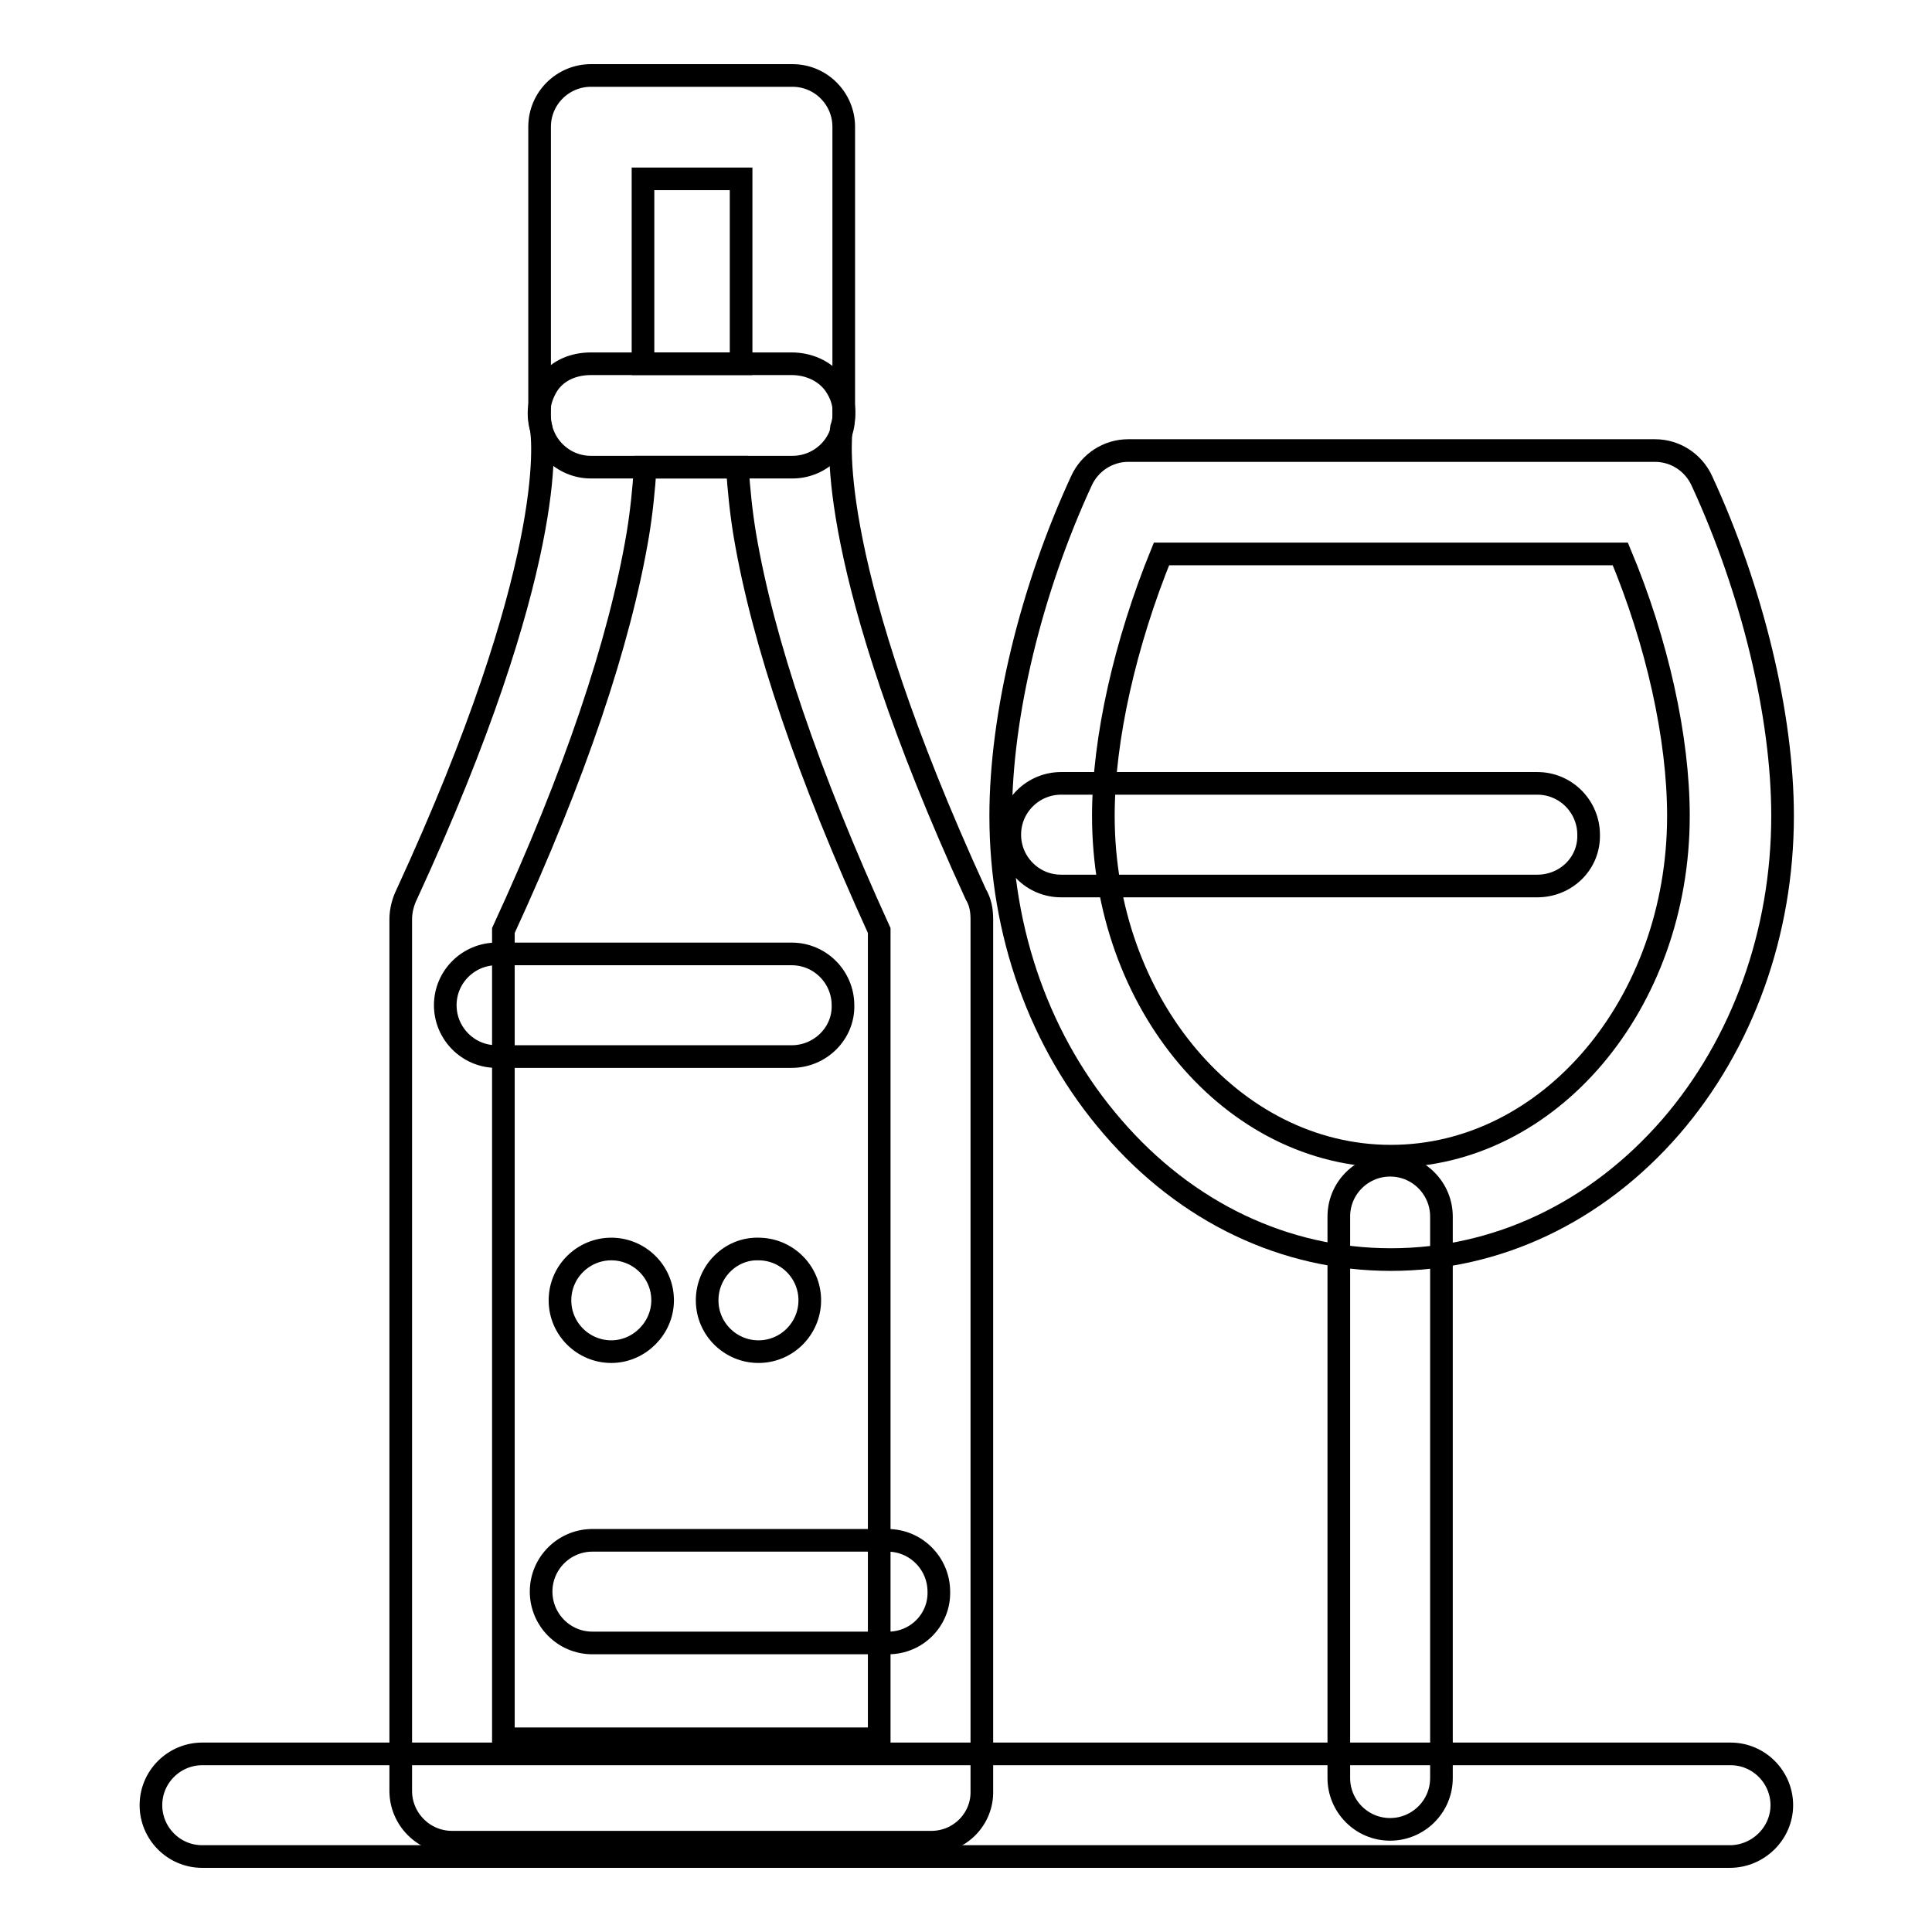 <?xml version="1.0" encoding="utf-8"?>
<!-- Svg Vector Icons : http://www.onlinewebfonts.com/icon -->
<!DOCTYPE svg PUBLIC "-//W3C//DTD SVG 1.1//EN" "http://www.w3.org/Graphics/SVG/1.1/DTD/svg11.dtd">
<svg version="1.1" xmlns="http://www.w3.org/2000/svg" xmlns:xlink="http://www.w3.org/1999/xlink" x="0px" y="0px" viewBox="0 0 256 256" enable-background="new 0 0 256 256" xml:space="preserve">
<g> <path stroke-width="3" fill-opacity="0" stroke="#000000"  d="M105,61.9H78.3c-3.8,0-6.8-3.1-6.8-6.8V16.8c0-3.8,3.1-6.8,6.8-6.8H105c3.8,0,6.8,3.1,6.8,6.8v38.2 C111.9,58.8,108.8,61.9,105,61.9z M85.2,48.2h13V23.7h-13V48.2z"/> <path stroke-width="3" fill-opacity="0" stroke="#000000"  d="M123.4,244.1H59.9c-3.8,0-6.8-3.1-6.8-6.8V121.8c0-1.1,0.3-2.3,0.8-3.3c20-43.4,18.1-60.3,17.8-61.8 c-0.6-2.1-0.2-4.1,1-5.9c1.3-1.8,3.4-2.6,5.6-2.6h26.6c2.2,0,4.3,0.9,5.6,2.6c1.3,1.8,1.7,3.8,1,5.9c-0.2,1.5-2.1,18.4,17.8,61.8 c0.6,1,0.8,2.1,0.8,3.3v115.5C130.2,241,127.2,244.1,123.4,244.1z M66.7,230.4h49.8V123.3c-9.4-20.6-15.4-38.2-17.8-52.4 c-0.5-3-0.8-6-1-9H85.5c-0.2,3-0.5,6-1,9c-2.4,14.2-8.3,31.8-17.8,52.4L66.7,230.4z"/> <path stroke-width="3" fill-opacity="0" stroke="#000000"  d="M104.9,140H65.8c-3.8,0-6.8-3.1-6.8-6.8c0-3.8,3.1-6.8,6.8-6.8l0,0h39.1c3.8,0,6.8,3.1,6.8,6.8 C111.8,136.9,108.7,140,104.9,140L104.9,140z M117.7,217.7H78.5c-3.8,0-6.8-3.1-6.8-6.8c0-3.8,3.1-6.8,6.8-6.8l0,0h39.1 c3.8,0,6.8,3.1,6.8,6.8C124.5,214.6,121.5,217.7,117.7,217.7z"/> <path stroke-width="3" fill-opacity="0" stroke="#000000"  d="M74.2,172.3c0,3.8,3.1,6.8,6.8,6.8s6.8-3.1,6.8-6.8c0-3.8-3.1-6.8-6.8-6.8S74.2,168.5,74.2,172.3z"/> <path stroke-width="3" fill-opacity="0" stroke="#000000"  d="M93.7,172.3c0,3.8,3.1,6.8,6.8,6.8c3.8,0,6.8-3.1,6.8-6.8c0-3.8-3.1-6.8-6.8-6.8 C96.8,165.4,93.7,168.5,93.7,172.3z"/> <path stroke-width="3" fill-opacity="0" stroke="#000000"  d="M184.3,166.9c-14,0-27.1-6.2-36.9-17.6c-9.6-11.1-14.8-25.7-14.8-41.2c0-13.3,4-29.9,10.7-44.4 c1.1-2.4,3.5-4,6.2-4h69.8c2.7,0,5.1,1.6,6.2,4c6.7,14.5,10.7,31.1,10.7,44.4c0,15.5-5.3,30.2-14.8,41.2 C211.5,160.7,198.3,166.9,184.3,166.9z M153.9,73.4c-4.8,11.8-7.7,24.5-7.7,34.7c0,24.9,17.1,45.1,38.1,45.1 c21,0,38.1-20.2,38.1-45.1c0-10.3-2.8-23-7.7-34.7H153.9z"/> <path stroke-width="3" fill-opacity="0" stroke="#000000"  d="M184.2,242.4c-3.8,0-6.8-3.1-6.8-6.8v-74.4c0-3.8,3.1-6.8,6.8-6.8c3.8,0,6.8,3.1,6.8,6.8v74.4 C191,239.4,187.9,242.4,184.2,242.4z"/> <path stroke-width="3" fill-opacity="0" stroke="#000000"  d="M229.2,246H26.8c-3.8,0-6.8-3.1-6.8-6.8c0-3.8,3.1-6.8,6.8-6.8h202.5c3.8,0,6.8,3.1,6.8,6.8 C236.1,242.9,233,246,229.2,246z M203.7,117.4h-63.1c-3.8,0-6.8-3.1-6.8-6.8c0-3.8,3.1-6.8,6.8-6.8h63.1c3.8,0,6.8,3.1,6.8,6.8 C210.6,114.4,207.5,117.4,203.7,117.4z"/></g>
</svg>